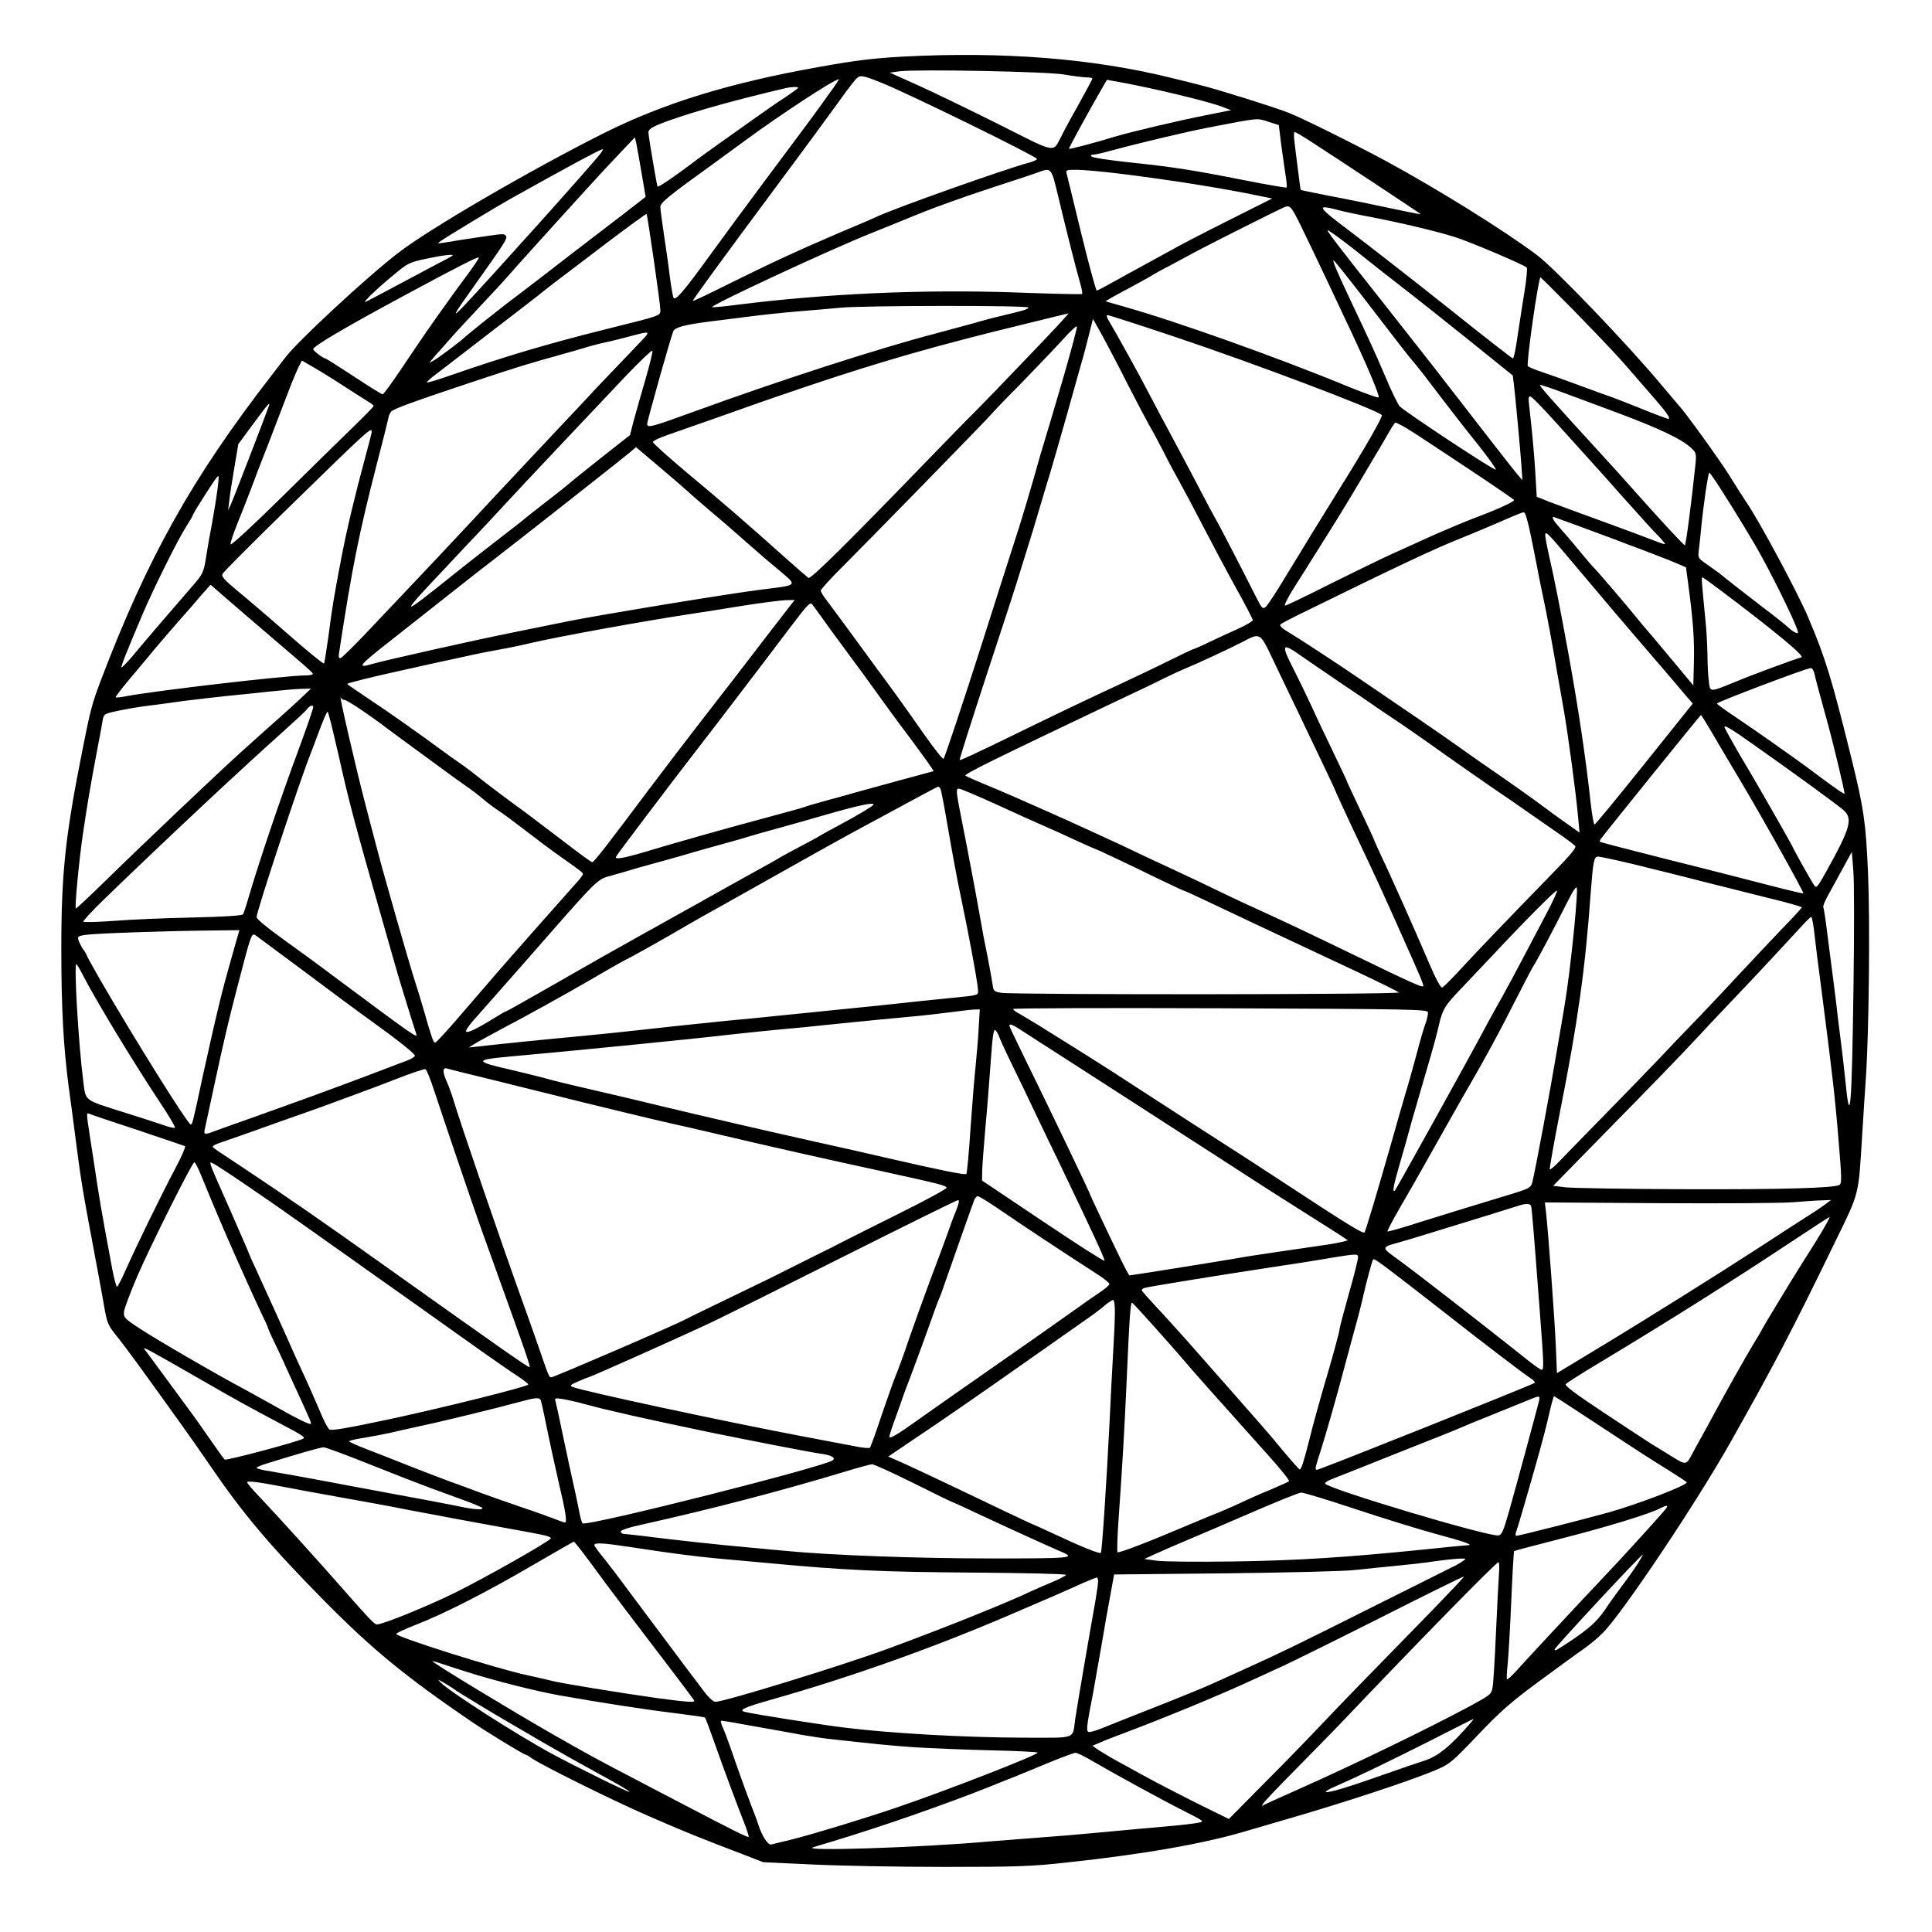 <?xml version="1.0" encoding="UTF-8" standalone="no"?> <svg xmlns="http://www.w3.org/2000/svg" version="1.0" width="1024pt" height="1024pt" viewBox="0 0 1024 1024" preserveAspectRatio="xMidYMid meet"><g transform="translate(0,1024) scale(0.1,-0.1)" fill="#000000" stroke="none"><path d="M4785 9940 c-159 -9 -251 -20 -450 -56 -469 -84 -815 -190 -1135 -350 -383 -192 -925 -507 -1089 -634 -170 -131 -534 -469 -598 -554 -13 -16 -47 -61 -77 -100 -419 -541 -655 -963 -903 -1616 -44 -117 -54 -152 -94 -355 -93 -464 -114 -663 -114 -1060 0 -321 11 -520 39 -735 9 -63 23 -171 32 -240 33 -256 39 -295 104 -640 17 -91 40 -213 50 -272 18 -104 20 -109 73 -175 49 -62 105 -138 338 -463 42 -58 111 -157 154 -220 175 -256 317 -424 608 -719 251 -254 431 -401 776 -636 86 -58 277 -175 287 -175 3 0 18 -8 32 -19 52 -36 419 -219 612 -303 182 -80 286 -122 520 -211 l95 -37 260 -12 c143 -7 458 -13 700 -13 386 0 465 3 645 23 420 45 741 102 965 170 55 16 143 42 195 57 302 87 661 205 794 261 80 34 87 39 227 186 119 125 175 175 320 282 98 72 203 149 235 171 33 22 82 63 109 90 105 106 497 690 682 1020 227 403 314 568 553 1060 127 260 120 236 140 560 6 99 15 239 20 310 16 243 22 823 11 1076 -12 273 -22 340 -86 602 -106 428 -138 535 -230 752 -53 127 -262 517 -330 615 -17 25 -57 88 -89 140 -54 86 -235 337 -268 371 -7 8 -47 55 -88 104 -174 210 -569 623 -665 694 -176 132 -529 351 -800 498 -171 92 -438 225 -517 256 -64 26 -389 128 -463 145 -22 6 -94 24 -160 40 -413 102 -889 140 -1420 112z m855 -95 c47 -8 100 -15 118 -15 17 0 32 -3 32 -6 0 -4 -31 -61 -68 -128 -37 -66 -79 -142 -92 -169 -53 -100 -18 -106 -340 56 -157 78 -350 172 -429 207 l-145 65 50 7 c93 12 782 -1 874 -17z m-965 -45 c138 -55 811 -385 821 -402 3 -4 -15 -12 -38 -19 -123 -32 -697 -236 -803 -284 -16 -8 -109 -48 -205 -88 -214 -92 -350 -154 -590 -273 -102 -51 -186 -91 -188 -89 -3 3 171 241 423 580 180 242 277 374 350 475 37 52 77 105 89 118 24 27 34 25 141 -18z m-277 -52 c-60 -86 -134 -185 -353 -478 -88 -118 -214 -289 -280 -380 -142 -196 -186 -247 -195 -228 -4 7 -13 58 -20 113 -6 55 -21 155 -31 222 -10 68 -19 133 -19 146 0 23 46 60 285 232 28 20 99 72 160 117 187 138 477 328 501 328 2 0 -19 -33 -48 -72z m1847 -10 c94 -22 195 -50 225 -61 l55 -21 -135 -27 c-143 -28 -404 -90 -480 -113 -96 -30 -241 -68 -244 -65 -3 4 123 232 180 330 l21 36 104 -19 c57 -11 181 -37 274 -60z m-2015 37 c0 -3 -30 -25 -67 -50 -38 -24 -114 -77 -170 -117 -56 -40 -144 -102 -194 -138 -51 -36 -117 -84 -148 -108 -82 -62 -161 -115 -166 -111 -3 4 -43 236 -48 283 -2 22 16 33 103 65 151 54 372 115 625 174 29 7 65 8 65 2z m2495 -181 l53 -17 11 -91 c7 -50 17 -124 23 -163 7 -40 10 -75 7 -77 -2 -2 -104 15 -225 39 -268 53 -374 70 -613 95 -102 11 -189 24 -195 30 -7 7 -4 10 7 10 10 0 50 9 90 20 162 44 408 102 522 124 277 53 253 51 320 30z m218 -101 c164 -106 587 -386 587 -388 0 -2 -39 6 -87 16 -160 34 -277 58 -413 84 -74 15 -135 27 -136 28 -1 1 -7 47 -14 102 -7 55 -16 124 -19 153 -4 28 -3 52 1 52 5 0 41 -21 81 -47z m-3543 -167 l22 -129 -33 -26 c-30 -24 -114 -88 -354 -272 -49 -38 -119 -92 -155 -120 -36 -27 -99 -76 -140 -107 -41 -31 -82 -62 -90 -69 -8 -6 -53 -42 -100 -79 -47 -38 -87 -71 -90 -74 -12 -14 -138 -108 -160 -120 l-25 -13 20 24 c11 13 24 29 30 34 5 6 25 28 44 50 28 33 100 111 276 299 6 6 51 56 100 112 50 55 137 152 194 215 57 63 143 157 190 209 47 52 120 130 161 173 l75 79 7 -29 c3 -15 16 -86 28 -157z m-219 98 c-53 -68 -588 -664 -721 -804 -68 -72 -59 -52 45 93 168 236 183 260 178 274 -5 12 -16 14 -52 9 -48 -6 -207 -30 -276 -42 -37 -6 -38 -5 -20 8 21 16 304 187 365 221 307 172 479 264 493 266 5 1 -1 -11 -12 -25z m2428 -226 c43 -181 98 -398 117 -462 8 -27 12 -52 9 -54 -3 -3 -163 1 -357 8 -485 17 -1003 -6 -1476 -66 -68 -9 -125 -14 -128 -12 -9 10 638 311 846 393 47 19 130 53 185 75 134 56 286 111 485 176 91 29 183 60 205 68 79 29 76 32 114 -126z m322 122 c262 -32 558 -79 738 -117 l74 -15 -229 -115 c-126 -63 -267 -136 -314 -163 -47 -26 -116 -64 -155 -85 -38 -21 -105 -57 -147 -81 -43 -24 -81 -44 -85 -44 -4 0 -41 134 -81 298 -40 163 -75 307 -78 320 -6 21 -4 22 54 22 33 0 134 -9 223 -20z m961 -271 c25 -52 84 -173 129 -269 45 -96 108 -229 139 -295 90 -192 154 -344 147 -351 -3 -4 -73 21 -154 54 -380 157 -916 348 -1196 427 l-98 28 28 17 c16 9 69 38 118 64 50 27 95 52 100 56 6 4 48 28 95 52 47 25 112 60 145 78 75 40 445 226 465 233 27 10 35 1 82 -94z m207 76 c31 -8 106 -24 166 -35 156 -30 355 -77 448 -107 77 -24 364 -146 379 -161 4 -4 -1 -59 -11 -122 -10 -63 -27 -170 -37 -237 -9 -68 -21 -123 -25 -123 -4 0 -156 118 -337 263 -181 144 -412 324 -512 400 -194 146 -200 156 -71 122z m-3634 -261 c19 -131 35 -251 35 -266 0 -32 9 -29 -285 -102 -316 -79 -538 -145 -829 -246 -65 -23 -120 -39 -123 -37 -2 3 19 22 47 43 28 22 98 75 155 119 56 44 165 127 240 185 76 58 142 110 149 115 6 6 45 36 86 68 41 31 167 126 279 212 113 85 206 153 208 151 2 -2 19 -111 38 -242z m3634 114 c31 -23 92 -70 136 -106 44 -35 87 -69 95 -75 8 -7 56 -43 105 -82 50 -38 201 -158 337 -267 l246 -198 6 -47 c8 -69 34 -345 40 -433 l5 -75 -30 35 c-25 30 -192 244 -444 570 -33 42 -145 185 -250 318 -257 324 -316 402 -308 402 3 0 31 -19 62 -42z m-4701 -93 c-2 -3 -45 -26 -94 -51 -49 -26 -145 -77 -214 -114 -69 -37 -136 -72 -150 -79 -29 -14 62 74 161 154 59 49 74 56 155 73 89 19 152 27 142 17z m75 -107 c-38 -51 -90 -122 -115 -158 -26 -36 -67 -94 -92 -130 -25 -36 -87 -127 -137 -202 -51 -76 -96 -138 -101 -138 -5 0 -74 43 -153 95 -79 52 -147 95 -150 95 -11 0 -65 41 -65 49 0 16 162 112 500 294 266 143 373 198 378 192 2 -2 -27 -46 -65 -97z m4767 -133 c178 -232 220 -286 253 -325 28 -33 64 -79 167 -215 46 -60 126 -163 178 -227 51 -65 92 -122 90 -127 -3 -10 -475 302 -509 335 -10 11 -45 82 -77 159 -55 129 -84 192 -185 405 -68 144 -96 210 -89 210 4 0 81 -97 172 -215z m1092 -41 c196 -201 253 -262 370 -399 14 -16 49 -57 78 -90 57 -66 76 -95 62 -95 -5 0 -72 25 -148 56 -77 31 -157 62 -179 69 -22 8 -58 20 -80 29 -89 33 -213 78 -270 97 -33 11 -63 24 -67 28 -10 9 56 471 67 471 2 0 77 -75 167 -166z m-2882 6 c0 -9 -20 -15 -150 -46 -36 -8 -103 -26 -150 -40 -47 -13 -130 -35 -185 -50 -314 -82 -839 -252 -1310 -424 -203 -74 -225 -79 -225 -57 0 15 126 464 139 492 8 20 62 34 186 50 22 3 108 14 190 24 83 11 213 25 290 31 77 6 176 15 220 19 118 12 995 13 995 1z m-2 -262 c-122 -128 -250 -260 -283 -293 -34 -33 -137 -139 -230 -235 -449 -464 -637 -650 -650 -643 -7 5 -66 56 -131 114 -192 172 -327 289 -516 446 -97 82 -177 153 -177 160 -1 6 38 25 87 41 105 36 421 148 477 168 22 8 139 48 260 89 396 133 684 215 1140 326 94 23 184 45 200 49 17 4 34 8 38 9 5 1 -92 -103 -215 -231z m775 108 c413 -138 1070 -386 1101 -416 7 -7 -99 -191 -227 -395 -57 -91 -197 -319 -277 -451 -50 -84 -100 -160 -110 -169 -18 -16 -20 -14 -61 67 -63 126 -201 392 -209 403 -4 6 -40 73 -80 150 -40 77 -105 199 -143 270 -39 72 -95 177 -125 235 -52 101 -174 321 -214 388 -12 19 -15 32 -8 32 6 0 165 -51 353 -114z m-247 -251 c42 -82 93 -179 113 -215 21 -36 57 -103 81 -150 23 -47 62 -119 85 -160 23 -41 78 -145 122 -230 44 -85 121 -230 171 -321 51 -91 92 -170 92 -176 0 -5 -33 -25 -72 -43 -40 -18 -110 -50 -154 -71 -45 -22 -84 -39 -87 -39 -4 0 -57 -25 -119 -56 -62 -31 -174 -84 -248 -119 -193 -89 -361 -170 -632 -302 -131 -64 -240 -115 -242 -112 -2 2 63 207 144 454 82 248 163 497 180 555 18 58 38 123 45 145 7 22 30 96 50 165 20 69 48 160 61 203 13 43 51 176 85 295 33 119 69 246 79 282 11 36 29 104 41 153 l22 87 54 -97 c29 -54 88 -165 129 -248z m-336 48 c-40 -136 -83 -284 -97 -328 -14 -44 -43 -143 -64 -220 -22 -77 -55 -187 -73 -245 -19 -58 -64 -199 -101 -315 -37 -115 -84 -264 -105 -330 -89 -279 -193 -591 -199 -597 -4 -4 -51 56 -106 134 -96 138 -181 255 -265 368 -22 30 -78 107 -124 170 -47 63 -100 136 -120 162 -20 25 -36 51 -36 58 0 6 57 69 128 139 152 152 765 780 773 792 3 5 72 78 155 161 82 84 183 190 224 235 41 46 76 78 78 73 2 -5 -29 -121 -68 -257z m-2236 185 c-22 -24 -88 -92 -146 -153 -58 -60 -141 -148 -184 -195 -44 -46 -158 -168 -254 -270 -96 -102 -233 -249 -304 -325 -119 -128 -224 -240 -575 -610 -67 -71 -129 -131 -136 -133 -8 -2 -11 5 -9 20 70 461 107 642 201 1008 31 118 58 227 61 242 2 15 10 32 17 38 19 16 127 55 415 151 258 86 319 104 485 150 44 12 99 28 122 35 24 8 73 21 110 29 38 8 100 24 138 34 100 27 104 26 59 -21z m18 -205 c-22 -76 -50 -174 -62 -218 l-21 -81 -151 -119 c-84 -66 -168 -134 -187 -151 -20 -16 -76 -61 -126 -99 -49 -38 -92 -72 -95 -75 -3 -3 -23 -19 -45 -36 -161 -124 -251 -195 -325 -254 -299 -240 -302 -237 -41 39 75 80 147 157 161 171 14 14 75 80 135 145 61 65 117 126 125 134 8 9 96 102 194 206 99 105 245 259 325 344 80 84 147 148 149 142 2 -6 -14 -73 -36 -148z m-1602 -38 c58 -37 117 -75 132 -84 16 -9 28 -19 28 -23 0 -4 -50 -55 -112 -115 -61 -59 -231 -226 -377 -370 -146 -144 -267 -256 -269 -248 -2 7 15 58 37 112 22 54 53 134 70 178 16 44 59 157 96 250 36 94 83 215 104 271 21 55 46 114 55 132 l16 31 57 -33 c32 -18 105 -63 163 -101z m6381 -6 c30 -10 99 -35 364 -134 225 -84 347 -141 398 -189 27 -25 29 -30 23 -89 -18 -175 -50 -427 -56 -427 -6 0 -118 121 -260 280 -51 58 -134 150 -185 205 -274 300 -332 365 -322 365 2 0 19 -5 38 -11z m49 -192 c69 -77 157 -174 195 -216 39 -43 102 -113 140 -157 109 -122 187 -208 199 -219 6 -6 20 -20 30 -33 19 -22 19 -22 -50 4 -38 15 -161 61 -274 102 -113 41 -236 86 -275 101 l-70 28 -7 119 c-6 105 -18 233 -34 372 -4 33 -2 43 9 40 7 -2 69 -65 137 -141z m-6825 91 c-17 -49 -187 -490 -200 -518 l-16 -35 6 50 c3 28 15 107 27 176 l21 125 79 107 c76 103 92 122 83 95z m6004 -103 c31 -16 62 -36 374 -243 119 -79 219 -148 222 -152 4 -7 -86 -49 -185 -86 -53 -19 -217 -88 -290 -122 -36 -16 -112 -51 -170 -77 -58 -26 -207 -99 -332 -161 -124 -63 -231 -114 -237 -114 -6 0 12 37 40 83 29 45 103 163 165 262 63 99 133 214 157 255 25 41 71 120 104 175 33 55 72 121 87 148 15 26 29 47 32 47 3 0 18 -7 33 -15z m-5459 -35 c0 -5 -14 -60 -31 -122 -59 -218 -100 -391 -129 -541 -42 -221 -49 -263 -69 -418 -11 -77 -21 -143 -24 -146 -3 -3 -88 66 -187 153 -100 88 -222 192 -271 232 -73 61 -87 77 -79 91 5 10 147 152 315 317 469 458 475 463 475 434z m1675 -314 c22 -21 78 -69 125 -109 47 -39 126 -108 176 -152 50 -44 130 -114 179 -154 104 -88 110 -81 -90 -106 -170 -21 -875 -137 -1035 -170 -69 -14 -201 -41 -295 -60 -180 -36 -676 -147 -735 -165 -81 -24 -68 -7 101 125 42 33 168 133 280 221 112 89 239 188 281 220 121 93 670 525 706 556 l33 28 117 -99 c64 -54 135 -115 157 -135z m5472 17 c70 -108 185 -297 220 -363 86 -157 193 -380 193 -402 0 -11 -28 4 -55 29 -11 11 -69 57 -130 103 -95 73 -180 139 -235 184 -9 6 -37 27 -63 45 -47 32 -48 34 -43 74 3 23 8 69 11 102 12 131 39 314 45 310 4 -3 30 -39 57 -82z m-7967 -25 c-6 -46 -20 -128 -30 -183 -11 -55 -24 -132 -30 -172 -11 -66 -16 -77 -68 -137 -127 -146 -270 -313 -320 -374 -30 -35 -56 -62 -58 -59 -4 4 28 85 114 287 54 127 184 389 227 456 19 30 35 57 35 59 0 3 11 22 23 43 89 141 110 172 115 168 2 -3 -1 -43 -8 -88z m6954 -183 c9 -38 25 -119 37 -180 11 -60 29 -148 39 -195 19 -88 48 -245 76 -410 9 -52 23 -131 31 -175 23 -131 66 -447 78 -584 l7 -74 -68 48 c-38 27 -94 67 -124 90 -54 41 -177 128 -350 247 -47 33 -105 74 -130 92 -25 18 -108 75 -185 128 -77 52 -208 142 -292 199 -130 89 -316 211 -417 273 -15 10 -24 22 -20 26 5 5 45 26 89 48 529 260 739 359 875 412 30 12 107 44 170 71 159 69 154 67 161 60 4 -3 14 -37 23 -76z m433 -56 c163 -61 320 -121 348 -134 l51 -22 12 -89 c26 -193 33 -294 30 -413 l-3 -124 -120 144 c-66 79 -125 150 -132 157 -7 7 -29 34 -50 60 -45 56 -213 253 -229 267 -6 6 -33 37 -60 70 -27 33 -72 87 -101 119 -48 54 -62 76 -48 76 2 0 138 -50 302 -111z m-182 -154 c183 -217 259 -307 355 -418 52 -61 115 -134 140 -163 25 -29 62 -73 83 -98 l39 -45 -257 -321 c-141 -176 -259 -320 -264 -320 -4 0 -13 51 -20 113 -26 239 -65 500 -117 787 -42 231 -78 415 -100 508 -13 57 -24 113 -24 125 1 26 10 17 165 -168z m762 -122 c287 -216 450 -351 431 -357 -43 -12 -268 -95 -348 -129 -142 -58 -136 -58 -143 5 -4 29 -7 91 -7 138 -1 47 -5 130 -11 185 -20 207 -22 225 -16 225 3 0 45 -30 94 -67z m-7985 14 c16 -15 415 -358 477 -410 25 -22 48 -43 49 -48 2 -5 -16 -9 -41 -9 -101 0 -788 -80 -948 -110 -29 -6 -54 -8 -56 -6 -2 2 31 46 74 97 43 51 103 122 132 158 30 36 89 104 130 151 42 47 96 109 120 138 25 28 46 52 47 52 1 0 9 -6 16 -13z m3061 -91 c-10 -13 -70 -91 -133 -172 -63 -82 -140 -183 -172 -224 -32 -41 -89 -115 -128 -165 -92 -118 -228 -296 -313 -409 -229 -306 -299 -396 -308 -396 -5 0 -75 51 -155 113 -81 61 -168 128 -194 147 -113 82 -225 167 -263 198 -22 18 -63 49 -91 68 -28 19 -67 47 -87 62 -128 94 -290 209 -392 276 -64 43 -117 79 -117 81 0 4 139 39 255 64 55 12 139 31 188 42 224 49 268 59 357 75 52 9 129 25 170 35 138 33 589 115 845 154 61 9 189 29 285 45 96 15 197 28 223 29 l49 1 -19 -24z m222 -151 c52 -71 105 -143 117 -159 13 -17 64 -86 113 -155 50 -70 124 -171 166 -226 41 -55 89 -121 107 -146 l31 -46 -192 -52 c-106 -29 -205 -56 -222 -61 -16 -5 -81 -23 -144 -40 -63 -17 -117 -33 -121 -35 -4 -3 -65 -20 -136 -39 -309 -83 -521 -143 -722 -203 -114 -34 -158 -40 -146 -22 11 19 283 378 388 514 127 164 354 461 530 694 102 134 110 143 123 125 8 -10 56 -77 108 -149z m2330 -137 c32 -68 89 -186 126 -263 150 -313 209 -438 209 -441 0 -3 40 -89 88 -192 122 -257 133 -281 230 -497 143 -320 152 -340 143 -343 -10 -3 -79 28 -291 131 -312 151 -441 212 -540 257 -58 26 -166 76 -240 112 -74 36 -196 94 -270 128 -74 34 -182 85 -240 113 -58 27 -195 90 -305 140 -287 128 -350 155 -445 194 -47 20 -88 38 -93 42 -8 8 157 89 788 389 105 49 224 106 265 127 41 20 95 45 120 55 61 25 233 105 300 140 89 47 89 47 155 -92z m138 25 c28 -20 122 -84 207 -142 85 -57 187 -126 225 -153 39 -26 95 -64 125 -84 30 -21 132 -91 225 -158 94 -66 208 -146 255 -178 47 -31 123 -84 170 -117 47 -33 122 -85 167 -116 45 -31 86 -62 92 -69 7 -8 -24 -46 -107 -131 -258 -265 -411 -425 -496 -517 -49 -54 -95 -99 -102 -102 -8 -3 -34 46 -73 137 -63 148 -197 450 -257 575 -18 40 -34 75 -34 77 0 2 -31 70 -70 151 -38 80 -70 148 -70 150 0 3 -32 71 -71 152 -39 81 -93 194 -119 252 -27 58 -69 145 -94 194 -66 128 -62 141 27 79z m2733 -100 c6 -30 29 -112 62 -233 35 -123 102 -403 98 -407 -2 -3 -51 31 -109 74 -57 43 -124 92 -148 109 -24 17 -84 60 -134 95 -49 35 -134 93 -187 129 -54 36 -98 68 -98 71 0 8 472 187 497 188 7 1 15 -11 19 -26z m-8029 -141 c-34 -32 -102 -93 -152 -137 -49 -44 -92 -82 -95 -85 -3 -3 -30 -27 -60 -54 -119 -107 -531 -498 -730 -693 -80 -78 -146 -140 -148 -138 -7 6 18 267 39 405 22 149 40 255 74 435 13 66 26 136 29 156 6 35 7 36 84 52 42 9 116 22 162 27 47 6 130 17 185 25 55 7 192 23 305 34 113 12 219 23 235 24 17 2 53 5 82 6 l51 1 -61 -58z m239 -2 c14 0 133 -80 229 -153 28 -21 101 -75 163 -120 61 -45 129 -94 150 -110 20 -15 64 -46 96 -69 33 -22 75 -55 95 -72 20 -17 56 -45 81 -61 25 -16 92 -66 149 -110 57 -44 129 -98 160 -120 115 -81 141 -100 141 -107 0 -5 -15 -25 -33 -45 -19 -21 -128 -144 -243 -274 -115 -130 -274 -313 -354 -407 -80 -94 -149 -170 -154 -168 -10 2 -18 25 -61 176 -15 52 -36 120 -46 150 -27 83 -167 570 -199 695 -16 61 -43 162 -59 225 -54 205 -148 614 -135 583 3 -7 12 -13 20 -13z m-166 -38 c0 -9 -33 -104 -80 -232 -88 -236 -203 -575 -259 -765 -14 -49 -29 -95 -33 -101 -5 -7 -97 -13 -270 -17 -145 -3 -332 -11 -416 -18 -84 -6 -156 -8 -160 -4 -4 3 45 56 108 117 357 345 719 683 959 898 58 52 112 102 119 112 14 19 32 24 32 10z m94 -83 c7 -30 26 -108 41 -174 59 -262 78 -332 225 -850 39 -137 75 -263 80 -280 7 -28 95 -313 106 -344 9 -27 -3 -19 -450 314 -66 50 -183 135 -258 189 -81 58 -138 105 -138 115 0 32 235 741 288 871 6 14 20 52 32 85 32 87 53 136 57 132 2 -2 9 -28 17 -58z m7322 -56 c31 -54 83 -141 114 -193 123 -203 373 -650 368 -655 -2 -2 -89 19 -193 46 -105 27 -345 89 -535 136 -190 48 -347 89 -350 91 -2 1 0 9 5 16 35 47 527 656 530 656 3 0 30 -44 61 -97z m237 -73 c199 -140 418 -300 456 -332 53 -46 40 -94 -86 -321 -49 -88 -56 -97 -67 -80 -17 24 -116 202 -116 207 0 4 -203 359 -239 418 -44 72 -121 209 -121 214 0 13 35 -8 173 -106z m-4329 -219 c4 -5 22 -101 41 -213 19 -111 48 -268 65 -348 44 -208 92 -467 94 -510 1 -25 0 -25 -119 -37 -66 -6 -163 -17 -215 -22 -52 -6 -185 -20 -295 -31 -110 -11 -288 -29 -395 -40 -107 -11 -244 -25 -305 -30 -157 -16 -377 -39 -470 -50 -44 -5 -174 -19 -290 -30 -217 -20 -459 -45 -555 -56 l-55 -6 30 19 c17 11 82 46 145 80 132 69 346 188 470 260 118 69 180 104 215 121 31 16 199 110 295 167 30 18 118 67 195 110 77 43 241 135 365 205 124 70 284 159 355 197 360 195 411 222 417 223 4 0 9 -4 12 -9z m302 -87 c104 -48 223 -101 264 -119 41 -18 115 -51 163 -74 49 -22 91 -41 93 -41 5 0 189 -87 340 -161 67 -32 124 -59 127 -59 3 0 63 -27 134 -61 119 -57 277 -131 793 -373 112 -53 209 -101 214 -106 12 -12 -2044 -13 -2109 -2 -35 6 -40 11 -43 37 -2 17 -14 84 -27 151 -14 66 -32 161 -40 210 -17 99 -65 353 -97 514 -31 157 -33 170 -15 170 8 0 99 -39 203 -86z m-656 2 c0 -7 -91 -61 -185 -111 -49 -26 -94 -51 -100 -55 -5 -4 -55 -31 -110 -60 -55 -29 -104 -56 -110 -60 -5 -4 -55 -32 -110 -62 -55 -30 -194 -108 -310 -173 -115 -64 -253 -141 -305 -170 -167 -93 -230 -129 -473 -268 -131 -75 -241 -137 -244 -137 -4 0 -27 -13 -52 -29 -108 -67 -161 -92 -161 -76 0 9 26 44 58 78 31 35 149 169 262 297 392 448 371 427 453 450 40 11 101 29 137 40 36 10 101 28 145 40 44 12 107 30 140 40 33 10 105 30 160 45 55 15 118 33 140 40 22 7 85 25 140 40 55 15 170 47 255 72 183 53 270 72 270 59z m5194 -956 c-9 -663 -18 -770 -44 -500 -6 58 -15 137 -20 175 -5 39 -14 111 -20 160 -5 50 -17 142 -25 205 -8 63 -22 171 -31 240 -8 68 -18 128 -20 132 -3 5 8 32 24 61 16 28 51 93 78 142 l49 90 8 -100 c5 -55 5 -327 1 -605z m-1168 640 c93 -23 257 -63 364 -91 107 -27 270 -68 363 -91 92 -22 167 -44 167 -47 0 -3 -48 -56 -108 -117 -59 -62 -154 -163 -212 -225 -58 -63 -157 -168 -220 -234 -64 -66 -163 -169 -220 -230 -57 -60 -188 -195 -291 -300 -102 -104 -207 -212 -233 -239 -25 -27 -49 -47 -52 -44 -2 3 22 142 55 309 92 462 133 752 161 1144 14 183 18 205 40 205 10 0 94 -18 186 -40z m-311 -324 c-17 -176 -37 -336 -55 -441 -6 -33 -24 -141 -41 -240 -29 -175 -112 -620 -127 -680 -8 -31 -15 -35 -142 -73 -211 -64 -292 -89 -449 -138 -95 -31 -175 -53 -177 -51 -3 2 28 60 67 128 40 68 113 196 162 284 49 88 122 216 161 285 131 226 197 348 302 555 42 83 80 155 85 161 10 13 101 183 171 323 39 77 54 99 56 82 2 -13 -4 -100 -13 -195z m-151 57 c-157 -299 -228 -432 -264 -493 -20 -36 -63 -114 -95 -175 -61 -114 -434 -787 -441 -794 -16 -17 -9 23 22 130 20 68 51 178 69 245 19 66 55 190 80 275 25 84 53 185 61 224 20 86 32 106 120 197 38 40 110 116 159 168 164 176 337 350 347 350 5 0 -21 -57 -58 -127z m1425 -120 c7 -60 18 -153 26 -208 16 -122 50 -388 69 -551 8 -66 23 -216 32 -333 15 -177 16 -214 4 -221 -28 -17 -304 -25 -835 -23 -302 1 -580 6 -617 10 l-66 8 236 241 c299 304 438 448 532 549 40 44 119 127 174 185 120 125 313 333 375 401 24 27 47 49 51 49 4 0 13 -48 19 -107z m-8368 -25 c-57 -201 -72 -255 -100 -375 -18 -73 -51 -224 -76 -335 -53 -250 -56 -258 -64 -258 -15 0 -297 451 -480 767 -39 68 -71 126 -71 129 0 3 -8 18 -19 32 -10 15 -21 37 -25 49 -6 19 -2 22 36 28 53 8 434 21 655 23 l162 2 -18 -62z m354 -151 c132 -99 296 -221 365 -270 144 -104 224 -168 229 -182 1 -5 -17 -17 -41 -26 -23 -9 -117 -44 -208 -79 -195 -74 -403 -149 -630 -230 -91 -32 -178 -63 -193 -69 -41 -16 -48 -14 -42 12 3 12 25 117 50 232 52 242 75 339 122 520 73 282 76 290 96 279 6 -4 120 -89 252 -187z m-1169 -19 c66 -130 270 -467 412 -681 47 -70 82 -130 79 -134 -4 -3 -33 3 -64 15 -32 11 -125 41 -208 67 -215 68 -200 57 -214 167 -25 195 -50 618 -36 618 2 0 17 -24 31 -52z m7132 -203 c2 -10 -4 -37 -13 -61 -9 -24 -29 -92 -44 -151 -16 -59 -42 -155 -60 -213 -17 -58 -47 -161 -66 -230 -88 -308 -147 -506 -153 -512 -8 -8 -88 41 -402 247 -129 85 -273 178 -320 208 -47 30 -130 84 -185 119 -55 36 -140 91 -190 123 -49 32 -126 81 -170 110 -70 46 -157 102 -462 292 -38 23 -83 50 -100 60 -18 9 -33 20 -33 25 0 5 494 6 1098 4 1016 -4 1097 -6 1100 -21z m-2381 -87 c-3 -57 -11 -146 -16 -198 -6 -52 -18 -201 -27 -330 -8 -129 -19 -238 -22 -242 -7 -7 -140 20 -422 85 -85 20 -258 59 -385 87 -282 63 -562 128 -800 185 -99 24 -270 65 -380 90 -110 25 -220 52 -245 60 -25 7 -107 27 -182 45 -194 44 -195 53 -8 70 295 26 982 94 1165 116 72 8 180 19 240 25 61 5 216 20 345 34 129 13 291 29 360 35 69 6 168 17 220 24 52 7 110 14 129 15 l34 1 -6 -102z m239 -17 c33 -21 163 -105 289 -186 298 -192 375 -241 518 -334 65 -42 166 -107 225 -145 59 -38 143 -93 187 -121 44 -29 150 -96 235 -150 85 -54 180 -114 210 -133 l54 -36 -29 -8 c-17 -4 -59 -12 -95 -17 -36 -5 -144 -21 -240 -35 -96 -14 -200 -30 -230 -36 -74 -13 -554 -90 -564 -90 -2 0 -23 39 -47 88 -67 138 -159 333 -159 336 0 7 -220 466 -351 732 -43 88 -79 163 -79 167 0 14 19 6 76 -32z m-131 -24 c4 -12 35 -80 70 -152 35 -71 91 -188 125 -260 34 -71 87 -182 118 -245 178 -371 250 -526 246 -532 -3 -4 -150 90 -327 209 l-322 216 1 56 c1 31 9 133 17 226 9 94 21 250 28 347 10 142 15 175 25 167 7 -6 16 -21 19 -32z m-2993 -290 c70 -211 206 -612 251 -737 25 -69 72 -201 106 -295 120 -333 153 -427 148 -431 -4 -5 -138 89 -779 545 -287 205 -534 376 -738 511 -74 49 -144 95 -154 103 -18 13 -11 17 85 49 57 20 163 57 234 83 72 25 148 53 170 60 35 12 110 39 290 106 28 10 113 42 190 72 77 30 145 53 150 50 6 -2 27 -54 47 -116z m148 99 c66 -16 261 -64 445 -110 226 -57 595 -146 660 -160 39 -8 158 -36 265 -61 250 -59 573 -132 865 -195 295 -65 328 -73 332 -85 2 -6 -113 -68 -254 -138 -142 -71 -274 -137 -293 -147 -19 -10 -89 -46 -155 -78 -66 -33 -138 -69 -160 -80 -22 -12 -143 -71 -270 -132 -126 -61 -238 -115 -248 -121 -50 -28 -701 -309 -715 -309 -12 0 -13 3 -67 160 -24 69 -62 177 -85 240 -106 294 -329 943 -365 1065 -10 33 -26 78 -36 100 -24 52 -24 78 -1 72 9 -3 46 -12 82 -21z m-1716 -307 c131 -44 242 -82 247 -84 4 -3 -19 -56 -52 -118 -74 -140 -205 -408 -260 -532 -23 -52 -45 -95 -49 -95 -4 0 -15 42 -25 93 -9 50 -27 148 -40 217 -13 69 -31 175 -40 235 -9 61 -25 166 -36 235 -23 151 -23 144 -1 135 9 -4 124 -43 256 -86z m331 -236 c81 -198 114 -275 195 -458 49 -110 105 -233 124 -273 20 -40 36 -75 36 -79 0 -3 15 -38 34 -77 19 -39 47 -98 61 -131 15 -33 43 -94 62 -135 69 -150 74 -162 70 -167 -6 -5 -83 33 -177 87 -36 20 -105 59 -155 86 -169 90 -484 273 -572 331 -83 54 -88 60 -86 90 2 18 33 101 69 185 71 165 293 608 304 608 4 0 20 -30 35 -67z m228 -46 c162 -111 187 -128 318 -221 46 -33 107 -75 134 -95 99 -70 131 -92 182 -129 28 -20 150 -106 270 -191 120 -85 279 -198 353 -251 74 -52 161 -113 193 -133 31 -21 57 -41 57 -45 0 -11 -447 -122 -735 -184 -222 -47 -303 -61 -318 -55 -8 3 -33 51 -56 108 -24 56 -63 145 -88 198 -25 53 -48 105 -53 116 -11 27 -144 321 -191 423 -22 46 -39 85 -39 87 0 3 -43 101 -95 220 -121 273 -120 269 -100 261 9 -3 84 -52 168 -109z m3984 -124 c145 -99 350 -235 535 -354 38 -24 68 -49 68 -54 0 -6 -21 -25 -47 -42 -27 -18 -94 -65 -150 -105 -56 -40 -205 -145 -330 -232 -296 -206 -410 -287 -508 -356 -87 -62 -124 -84 -131 -77 -2 2 10 42 27 88 17 46 34 95 39 109 4 14 27 75 50 135 23 61 64 172 91 248 27 76 51 143 54 148 4 5 26 67 50 137 49 140 129 367 140 395 4 9 12 17 17 17 6 0 49 -26 95 -57z m-208 -15 c-12 -29 -32 -82 -44 -118 -13 -36 -54 -148 -93 -250 -38 -102 -90 -247 -116 -322 -25 -75 -56 -159 -67 -185 -11 -26 -45 -122 -76 -213 -30 -91 -58 -168 -62 -173 -4 -4 -41 -1 -82 8 -41 8 -159 30 -264 50 -418 79 -1178 242 -1230 264 -17 7 -13 11 29 29 27 12 51 22 55 22 8 0 494 217 651 291 63 30 381 188 705 351 325 163 596 297 602 297 9 1 6 -15 -8 -51z m4611 33 c-13 -11 -78 -54 -145 -96 -66 -43 -167 -108 -225 -146 -178 -116 -591 -375 -830 -519 l-228 -138 -6 147 c-6 140 -40 601 -52 707 l-6 51 604 -4 c331 -2 653 0 713 5 61 5 130 10 155 10 l45 2 -25 -19z m-1565 -13 c4 -14 12 -107 45 -543 23 -301 24 -325 10 -325 -6 0 -57 37 -113 83 -213 169 -540 423 -645 500 -92 66 -92 66 -1 91 30 8 99 29 154 46 55 17 114 35 130 40 60 18 331 102 355 110 37 12 60 12 65 -2z m1559 -105 c-15 -27 -43 -73 -62 -103 -19 -30 -45 -71 -57 -90 -56 -88 -215 -351 -215 -354 0 -2 -19 -35 -42 -72 -46 -76 -148 -257 -211 -374 -22 -41 -54 -100 -71 -130 -17 -30 -37 -66 -44 -80 -35 -67 -34 -67 -112 -19 -39 24 -85 53 -104 64 -18 11 -130 85 -250 164 -157 104 -214 147 -207 155 6 7 83 56 173 110 376 226 718 442 1022 644 109 72 201 132 203 132 2 0 -8 -21 -23 -47z m-2524 -357 c-27 -98 -50 -183 -50 -190 0 -13 -36 -146 -91 -331 -20 -71 -50 -177 -64 -235 -35 -138 -48 -181 -57 -178 -6 3 -58 62 -138 159 -19 24 -111 128 -203 233 -93 105 -210 238 -260 295 -51 57 -123 137 -162 178 -38 41 -71 78 -73 83 -2 5 5 11 15 14 19 6 400 68 683 111 96 14 236 36 310 49 123 20 135 21 138 6 2 -9 -20 -96 -48 -194z m310 50 c69 -53 172 -134 230 -179 164 -129 388 -300 421 -321 17 -10 27 -22 22 -26 -12 -10 -1137 -460 -1152 -460 -13 0 -12 5 20 105 24 74 89 302 117 410 12 44 38 141 58 215 21 74 43 160 49 190 17 74 46 183 52 193 5 9 19 -1 183 -127z m-1551 -158 c0 -40 -5 -140 -10 -223 -5 -82 -13 -240 -18 -350 -16 -320 -40 -685 -46 -695 -5 -8 -100 30 -268 109 -48 22 -89 41 -91 41 -2 0 -70 32 -152 71 -376 180 -523 249 -573 270 l-43 19 93 63 c224 150 402 274 669 462 157 110 301 212 320 225 19 14 50 37 68 53 18 15 37 27 42 27 6 0 10 -32 9 -72z m218 -80 c65 -73 134 -151 153 -174 32 -39 169 -193 447 -503 62 -69 109 -128 105 -132 -4 -3 -47 -23 -97 -44 -49 -20 -124 -53 -165 -73 -41 -19 -91 -40 -110 -48 -19 -7 -89 -36 -155 -64 -221 -94 -375 -153 -382 -147 -3 4 -1 85 6 180 20 282 30 459 41 697 17 389 22 450 31 445 5 -3 62 -65 126 -137z m-5068 -267 c189 -109 245 -140 441 -244 99 -52 117 -64 109 -71 -13 -13 -407 -118 -418 -112 -4 3 -36 47 -71 98 -35 51 -95 136 -134 188 -138 188 -210 285 -220 299 -12 16 9 5 293 -158z m7099 -113 c-7 -30 -118 -441 -161 -593 -29 -101 -38 -121 -55 -123 -53 -8 -911 249 -919 275 -2 5 16 16 40 25 23 9 175 69 337 134 162 64 313 124 335 134 22 10 99 42 170 70 72 29 155 63 185 75 70 29 73 30 68 3z m330 -141 c136 -90 293 -192 350 -226 56 -35 102 -65 102 -68 0 -16 -252 -113 -410 -158 -117 -33 -479 -125 -492 -125 -6 0 -7 8 -3 18 7 17 80 268 127 437 14 50 36 134 48 188 12 53 24 97 27 97 2 0 116 -74 251 -163z m-5623 144 c3 -6 17 -67 31 -138 14 -70 43 -203 64 -295 38 -159 47 -218 34 -218 -3 0 -33 11 -67 24 -34 13 -109 40 -167 59 -58 20 -150 52 -205 72 -55 21 -140 52 -190 70 -49 19 -148 56 -220 85 -71 28 -167 66 -212 83 -46 18 -83 35 -83 38 0 3 35 12 78 18 42 7 104 19 137 26 33 8 105 24 160 36 106 22 413 97 530 129 81 22 102 24 110 11z m230 -22 c137 -37 312 -76 660 -149 200 -41 542 -108 596 -115 55 -8 78 -20 64 -34 -33 -32 -1299 -352 -1327 -335 -4 2 -12 30 -18 62 -6 31 -19 95 -30 142 -11 47 -35 162 -55 255 -19 94 -38 178 -41 189 -5 16 -2 17 37 11 24 -4 76 -15 114 -26z m-1126 -324 c130 -52 272 -107 316 -123 44 -16 121 -44 170 -62 50 -18 94 -37 100 -41 12 -12 -32 -11 -92 1 -45 10 -348 67 -583 110 -58 11 -163 31 -235 44 -71 13 -165 30 -207 37 -43 6 -78 15 -78 19 0 4 24 14 53 23 170 53 284 85 301 86 11 1 125 -42 255 -94z m2871 -95 c110 -55 202 -100 205 -100 2 0 53 -23 112 -51 116 -55 416 -192 469 -214 78 -33 53 -35 -373 -35 -391 0 -851 17 -1088 40 -55 5 -152 14 -215 20 -109 9 -385 39 -550 60 -41 5 -83 9 -92 10 -10 0 -18 6 -18 13 0 7 47 23 128 40 363 81 729 177 1057 276 72 22 138 40 147 40 9 1 107 -44 218 -99z m-3340 -20 c52 -10 147 -28 210 -39 299 -54 351 -63 440 -81 98 -19 430 -81 652 -121 101 -18 125 -26 115 -35 -26 -26 -349 -208 -502 -284 -148 -73 -386 -170 -418 -170 -12 0 -48 38 -168 175 -125 143 -360 403 -456 504 -35 36 -63 70 -63 74 0 10 59 2 190 -23z m5686 -119 c148 -49 339 -108 424 -131 152 -41 203 -59 169 -60 -8 0 -105 -9 -215 -21 -423 -43 -683 -60 -1024 -65 -190 -3 -374 -1 -410 4 l-65 9 50 23 c55 25 92 41 205 89 41 17 183 78 315 135 132 57 250 105 261 105 12 1 142 -39 290 -88z m1643 2 c-18 -24 -178 -200 -259 -287 -36 -38 -72 -76 -80 -85 -8 -9 -51 -55 -95 -101 -88 -94 -298 -319 -362 -390 -23 -25 -43 -43 -46 -40 -2 3 -1 39 4 80 4 41 13 192 19 335 6 143 13 261 15 264 2 2 116 32 253 67 236 60 468 131 522 160 35 18 45 17 29 -3z m-5700 -285 c45 -62 132 -179 194 -260 255 -334 357 -469 357 -473 0 -9 -52 -5 -199 15 -185 26 -505 78 -551 90 -19 5 -80 19 -135 31 -161 34 -695 203 -695 219 0 4 48 27 108 50 152 59 383 178 622 318 113 66 208 120 211 121 3 1 43 -50 88 -111z m208 83 c207 -32 352 -51 463 -61 58 -5 177 -16 265 -24 401 -38 610 -48 1093 -51 270 -2 492 -7 492 -12 0 -4 -35 -23 -77 -40 -43 -18 -91 -39 -108 -47 -124 -60 -482 -203 -763 -306 -245 -90 -864 -280 -910 -280 -13 0 -39 25 -74 73 -30 39 -124 164 -208 277 -85 113 -177 236 -205 274 -27 38 -74 98 -102 134 -29 35 -53 68 -53 73 0 14 47 11 187 -10z m5347 -83 c-15 -24 -52 -77 -83 -118 -31 -41 -74 -101 -95 -133 -42 -61 -83 -98 -181 -164 -81 -53 -85 -56 -85 -45 0 10 457 502 467 502 2 0 -9 -19 -23 -42z m-929 9 c-11 -8 -33 -21 -50 -29 -16 -8 -210 -105 -430 -215 -399 -200 -476 -238 -675 -328 -58 -26 -134 -61 -170 -77 -36 -17 -173 -73 -305 -125 -132 -52 -261 -103 -287 -114 -26 -10 -54 -19 -63 -19 -20 0 -19 14 20 215 12 66 32 181 45 255 12 74 32 187 44 250 l21 115 590 6 c333 4 634 11 690 18 55 6 152 16 215 22 63 6 156 16 205 24 50 7 108 13 130 14 36 1 38 0 20 -12z m190 -64 c-2 -32 -10 -173 -16 -313 -6 -140 -14 -272 -18 -293 -6 -37 -10 -40 -126 -103 -214 -115 -614 -309 -900 -436 -99 -44 -183 -82 -187 -85 -32 -19 17 35 176 196 101 102 203 207 227 232 421 443 829 859 841 859 4 0 6 -26 3 -57z m-351 -195 c-317 -324 -520 -533 -609 -628 -49 -52 -175 -182 -281 -288 l-191 -193 -79 39 c-118 57 -310 156 -389 200 -38 21 -97 53 -129 71 -33 18 -74 43 -93 55 l-33 23 28 12 c15 7 61 26 102 41 236 88 542 214 725 299 33 15 103 47 155 71 52 24 289 141 525 260 237 120 432 216 434 214 2 -2 -73 -81 -165 -176z m-1774 150 c0 -13 -7 -61 -15 -108 -32 -178 -97 -558 -106 -620 -16 -111 14 -100 -272 -100 -315 1 -712 23 -964 55 -119 15 -457 68 -512 81 -41 9 -10 24 135 65 438 124 881 283 1299 464 55 24 120 52 144 62 24 10 96 41 160 70 64 29 119 52 124 52 4 1 7 -9 7 -21z m-3350 -478 c143 -46 369 -103 491 -125 220 -39 459 -76 608 -94 89 -11 165 -22 167 -24 3 -2 23 -55 45 -118 64 -180 119 -327 156 -422 20 -48 33 -90 31 -93 -5 -4 -78 32 -353 176 -66 34 -176 92 -245 128 -198 103 -258 136 -437 238 -233 134 -623 370 -641 389 -3 2 8 0 24 -5 16 -6 85 -28 154 -50z m-60 -95 c13 -11 206 -128 305 -185 17 -10 98 -57 180 -105 83 -48 217 -123 298 -167 82 -44 146 -82 143 -85 -4 -5 -280 131 -415 204 -179 97 -540 328 -586 376 -18 18 -16 18 20 -3 22 -13 47 -29 55 -35z m5380 -182 c-109 -125 -173 -175 -250 -198 -14 -4 -99 -33 -190 -65 -200 -71 -306 -103 -322 -98 -6 2 16 16 50 30 126 55 274 127 497 239 127 65 232 118 234 118 3 1 -6 -11 -19 -26z m-3791 -13 c91 -16 204 -36 251 -45 47 -8 105 -17 130 -20 252 -28 336 -37 470 -46 85 -5 266 -13 403 -16 136 -3 247 -9 247 -12 0 -13 -485 -202 -750 -292 -180 -61 -436 -139 -555 -169 -49 -12 -98 -24 -107 -26 -17 -5 -50 45 -69 106 -4 14 -22 61 -39 105 -17 44 -53 143 -80 220 -26 77 -55 157 -64 177 -18 41 -19 48 -10 48 4 0 82 -13 173 -30z m1786 -181 c113 -66 365 -204 487 -266 113 -57 113 -57 78 -64 -19 -4 -93 -13 -165 -19 -71 -6 -224 -20 -340 -31 -115 -11 -271 -24 -345 -29 -74 -6 -189 -15 -255 -20 -371 -33 -1007 -53 -935 -31 14 5 57 18 95 29 257 77 605 198 845 294 41 17 95 38 120 48 25 10 106 43 180 74 74 30 142 56 150 56 8 0 47 -18 85 -41z"></path></g></svg> 
